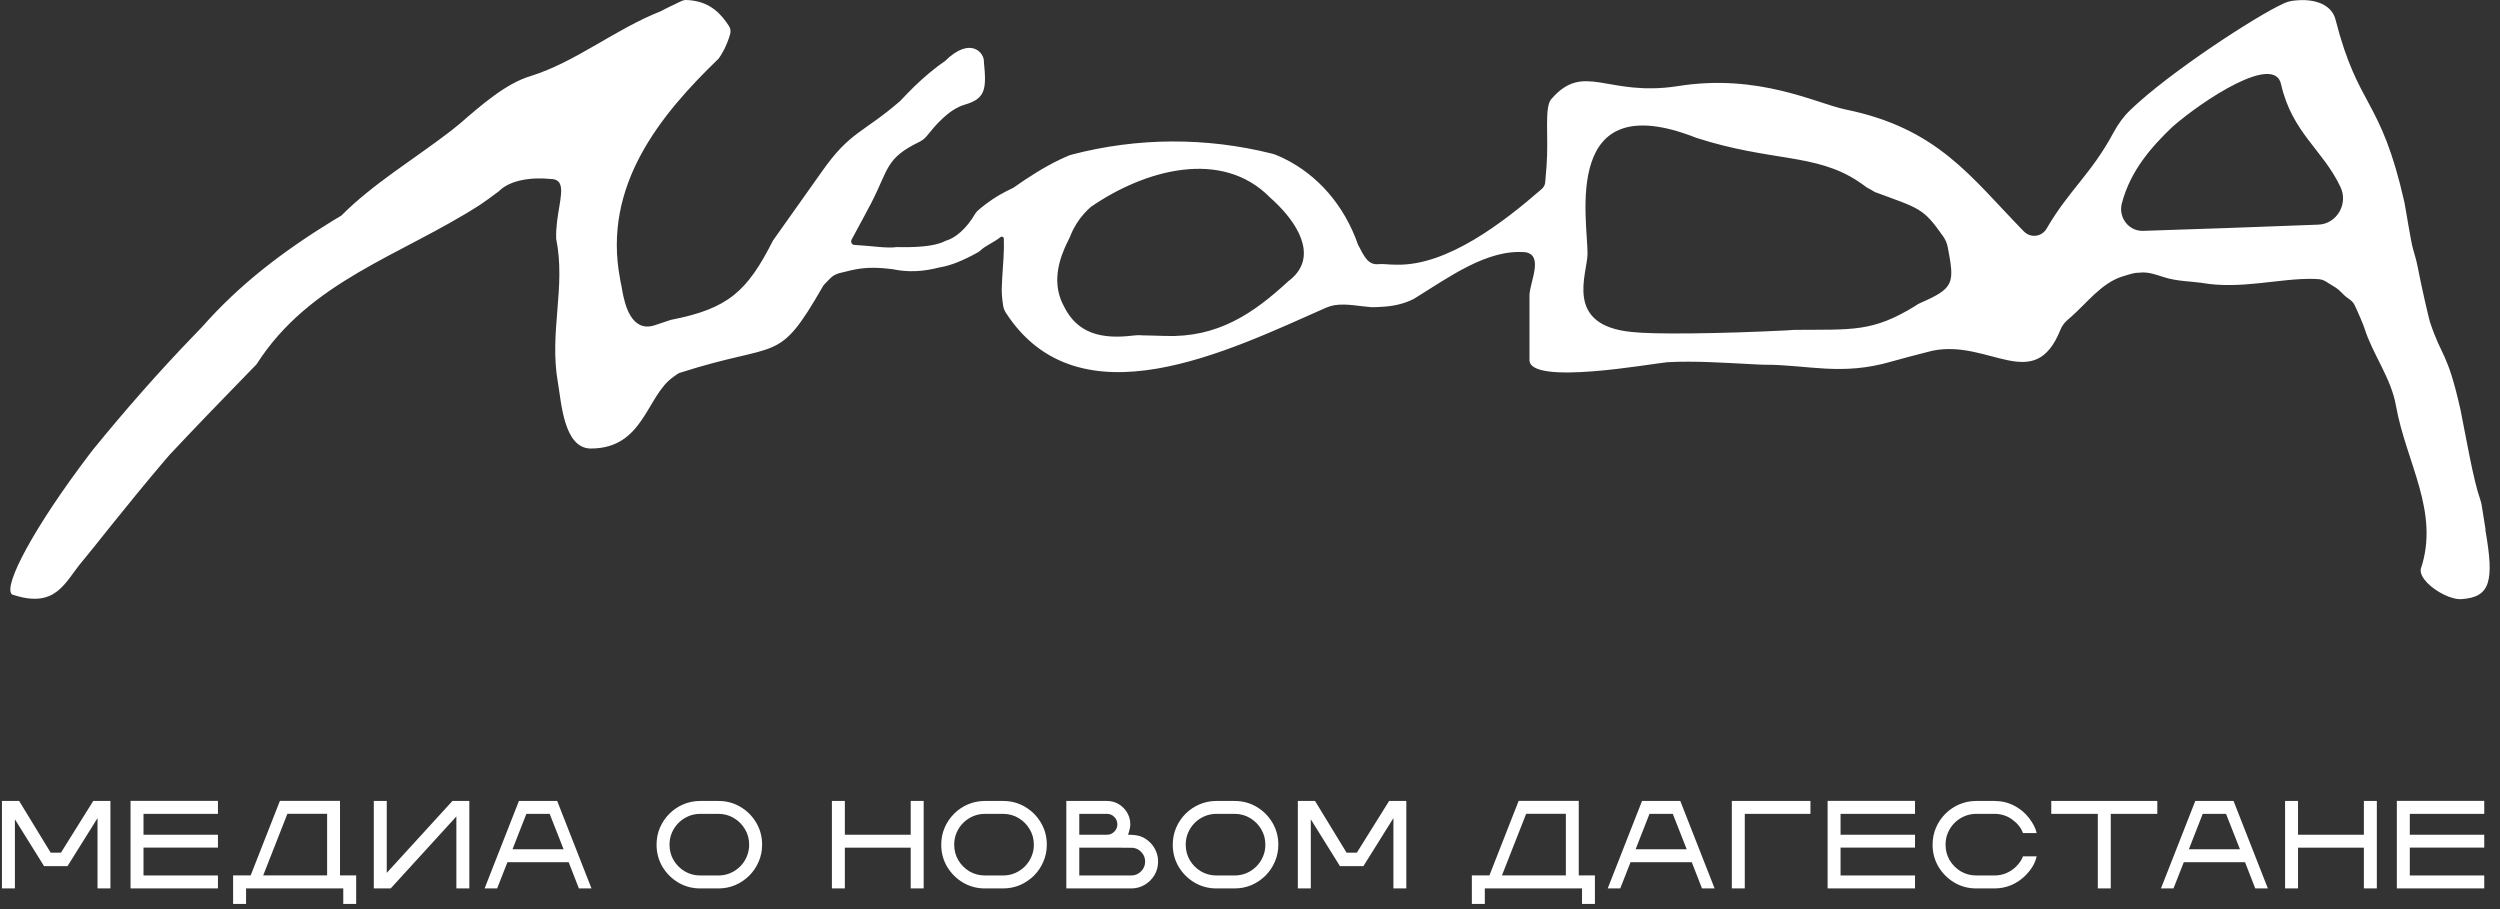 <?xml version="1.0" encoding="UTF-8"?> <svg xmlns="http://www.w3.org/2000/svg" width="242" height="88" viewBox="0 0 242 88" fill="none"><rect x="0" y="0" width="242" height="88" fill="#333333" stroke="none"/><path d="M240.605 51.272C240.569 51.063 240.414 50.081 240.234 48.952C240.198 48.756 240.162 48.56 240.09 48.363C239.407 46.437 238.724 42.375 238.173 39.65C236.879 33.919 236.376 34.68 235.214 31.146C235.13 30.876 234.435 27.968 234.004 25.697C233.932 25.317 233.657 24.335 233.585 24.114C233.381 23.464 232.83 19.942 232.746 19.573C230.434 9.363 228.301 10.578 226.073 1.878C225.725 0.515 224.18 -0.196 222.047 0.061C221.712 0.098 221.376 0.184 221.065 0.331C218.429 1.522 210.006 6.995 206.197 10.664C205.55 11.29 205.022 12.026 204.591 12.824C202.435 16.849 200.278 18.395 198.121 22.114C197.654 22.936 196.564 23.071 195.905 22.396C190.741 17.107 187.59 12.419 178.617 10.591C175.801 10.002 170.218 7.069 162.359 8.345C155.542 9.388 153.337 5.927 150.162 9.597C149.467 10.406 149.923 13.266 149.707 16.052C149.683 16.346 149.623 17.144 149.575 17.659C149.551 17.905 149.431 18.125 149.252 18.285C145.514 21.537 140.098 25.722 135.21 25.623C134.923 25.623 134.288 25.599 133.904 25.562C133.796 25.562 133.689 25.562 133.569 25.562C132.443 25.709 132.107 24.924 131.46 23.697C130.13 19.868 127.542 16.911 124.212 15.303C123.972 15.193 123.733 15.082 123.481 14.984C123.349 14.935 123.217 14.886 123.086 14.861C116.796 13.29 110.158 13.29 103.773 14.959C103.629 14.996 103.485 15.045 103.341 15.107C103.09 15.217 102.85 15.328 102.61 15.438C101.053 16.186 99.555 17.144 98.094 18.175C97.842 18.297 97.59 18.42 97.351 18.543C96.884 18.788 96.464 19.034 96.153 19.242C95.602 19.61 95.075 20.015 94.667 20.371C94.571 20.457 94.487 20.555 94.415 20.666C93.553 22.138 92.487 23.047 91.552 23.304C90.079 24.102 86.963 23.893 86.796 23.918C85.897 24.065 84.208 23.783 82.71 23.709C82.459 23.709 82.315 23.427 82.435 23.194C83.285 21.623 84.172 19.979 84.352 19.623C86.041 16.322 85.741 15.315 88.976 13.744C89.276 13.597 89.539 13.389 89.743 13.131C90.426 12.284 91.78 10.591 93.409 10.124C95.398 9.547 95.506 8.627 95.242 6.001C95.314 5.142 93.972 3.461 91.48 5.903C90.426 6.627 89.456 7.461 88.509 8.369C88.042 8.836 87.575 9.302 87.119 9.793C83.501 12.922 82.291 12.701 79.535 16.641C79.152 17.168 75.138 22.838 74.827 23.28C72.335 28.201 70.502 29.882 64.943 30.962C64.332 31.158 63.876 31.318 63.361 31.489C61.109 32.214 60.474 29.44 60.246 28.188C60.198 27.931 60.174 27.734 60.15 27.648C60.102 27.44 60.054 27.207 60.019 26.973C58.317 17.991 63.876 11.155 69.567 5.67C69.759 5.4 69.927 5.117 70.082 4.823C70.322 4.344 70.526 3.841 70.681 3.289C70.753 3.031 70.706 2.737 70.562 2.516C70.478 2.381 70.382 2.246 70.286 2.111C69.436 0.933 68.297 0.049 66.392 0C66.285 0 66.165 0.025 66.069 0.061C65.949 0.11 65.817 0.172 65.662 0.245C65.374 0.38 65.015 0.552 64.595 0.761C64.392 0.871 64.164 0.982 63.924 1.104C59.515 2.847 55.777 5.976 51.368 7.363C48.996 8.063 46.612 10.149 44.503 11.977C44.204 12.223 43.904 12.456 43.605 12.701C40.166 15.352 36.093 17.794 33.05 20.862C32.822 21.009 32.594 21.144 32.367 21.267C27.275 24.396 23.202 27.526 19.535 31.674C19.272 31.944 19.008 32.214 18.757 32.483C15.378 35.981 12.143 39.675 9.04 43.479C8.908 43.663 8.765 43.835 8.633 44.007C3.373 50.928 0.246 56.733 1.157 57.542C5.506 59.015 6.273 56.291 8.046 54.241C8.837 53.321 12.167 49.014 15.965 44.547C16.121 44.375 16.265 44.191 16.42 44.019C18.924 41.356 21.548 38.632 24.124 35.993C24.364 35.748 24.591 35.515 24.831 35.269C29.971 27.194 38.801 24.752 46.444 19.843C46.744 19.635 47.055 19.426 47.355 19.205C47.666 18.972 47.99 18.739 48.301 18.506C49.32 17.463 51.356 17.119 53.345 17.328C53.825 17.34 54.088 17.524 54.22 17.843C54.603 18.776 53.765 20.874 53.837 23.108C54.795 27.808 53.142 32.128 54.004 37.024C54.34 38.902 54.555 43.418 57.203 43.418C62.331 43.405 62.559 38.313 65.182 36.484C65.314 36.398 65.422 36.312 65.542 36.226C65.638 36.165 65.733 36.104 65.841 36.079C75.534 32.962 75.246 35.392 79.655 27.722C79.703 27.648 79.751 27.575 79.811 27.513C79.931 27.391 80.146 27.17 80.35 26.961C80.602 26.691 80.937 26.519 81.284 26.433C82.698 26.102 83.693 25.709 86.376 26.053C87.922 26.372 89.3 26.311 91.025 25.869C91.995 25.722 93.277 25.206 94.715 24.396L94.931 24.225C95.374 23.795 96.189 23.476 96.836 22.961C96.967 22.85 97.171 22.936 97.171 23.108C97.219 24.274 97.099 25.587 97.015 26.887C96.991 27.256 96.979 27.624 96.967 27.992C96.967 28.36 96.991 28.704 97.027 29.035C97.051 29.244 97.075 29.44 97.111 29.624C97.147 29.845 97.231 30.054 97.351 30.25C104.419 41.209 118.94 33.944 128.369 29.784C128.633 29.673 128.908 29.587 129.196 29.538C130.382 29.366 131.58 29.649 132.754 29.735C133.03 29.735 133.305 29.735 133.581 29.71C134.671 29.661 135.761 29.489 136.852 28.937C140.242 26.851 143.98 24.065 147.706 24.421C149.407 24.765 148.126 27.219 148.054 28.532C148.054 29.366 148.054 30.275 148.054 30.729C148.054 33.379 148.054 34.852 148.054 34.852C148.054 37.355 159.879 35.196 161.4 35.061C164.036 34.913 166.983 35.122 169.883 35.269C170.206 35.282 170.518 35.306 170.841 35.306C174.939 35.294 178.269 36.423 183.133 34.987C183.337 34.938 183.517 34.877 183.721 34.827C184.451 34.619 185.278 34.41 186.177 34.177C186.476 34.103 186.776 34.03 187.087 33.944C192.562 32.839 196.923 38.202 199.439 31.944C199.583 31.575 199.823 31.244 200.122 30.986C200.23 30.888 200.338 30.79 200.458 30.692C202.003 29.342 203.429 27.391 205.442 26.765C206.22 26.519 206.76 26.372 206.951 26.409C207.766 26.311 208.173 26.409 209.539 26.851C210.761 27.231 212.067 27.231 213.109 27.378C216.919 28.053 220.705 26.912 223.976 26.998C224.132 26.998 224.288 27.01 224.443 27.023C224.719 27.047 224.982 27.133 225.21 27.293C226.049 27.832 226.181 27.808 226.839 28.495C227.247 28.925 227.678 29.023 227.93 29.538C228.325 30.373 228.78 31.453 228.876 31.759C229.655 34.275 231.452 36.558 231.931 39.282C232.914 44.792 236.196 49.566 234.327 55.088C234.268 55.505 234.531 55.972 234.95 56.413C235.801 57.285 237.299 58.058 238.269 57.997C241.085 57.812 241.456 56.242 240.581 51.284L240.605 51.272ZM110.422 32.447C110.17 32.447 109.919 32.447 109.679 32.483C106.66 32.852 104.288 32.312 102.982 29.636C101.963 27.759 102.287 25.759 103.09 23.942C103.185 23.721 103.293 23.5 103.401 23.292C103.485 23.132 103.557 22.961 103.629 22.789C103.964 21.954 104.42 21.255 104.959 20.654C105.162 20.433 105.366 20.224 105.594 20.028C110.805 16.432 118.269 14.346 122.954 19.132C123.205 19.353 123.457 19.586 123.709 19.843C125.925 22.065 127.519 25.133 124.715 27.219C121.324 30.348 117.886 32.704 112.758 32.52C111.8 32.483 111.356 32.483 110.446 32.459L110.422 32.447ZM185.482 29.563C181.24 32.189 179.336 31.882 173.681 31.931C173.465 31.944 173.213 31.968 172.974 31.98C166.42 32.312 160.034 32.373 157.986 32.14C151.324 31.502 153.673 26.483 153.673 24.544C153.685 21.292 151.109 8.173 164.192 13.339C171.452 15.683 175.753 14.812 179.899 17.573C180.174 17.757 180.45 17.954 180.725 18.162C180.977 18.285 181.229 18.432 181.492 18.592C185.841 20.199 186.153 20.113 188.094 22.875C188.321 23.194 188.477 23.562 188.549 23.955C189.208 27.415 189.172 27.894 185.913 29.317C185.769 29.379 185.613 29.465 185.482 29.55V29.563ZM224.407 21.746C218.8 21.966 213.145 22.163 207.455 22.347C206.065 22.396 205.034 21.046 205.394 19.684C206.244 16.456 208.317 14.174 210.282 12.284C213.265 9.682 220.142 5.166 220.801 8.136C221.867 12.849 224.863 14.505 226.552 18.089C227.343 19.745 226.193 21.684 224.407 21.746Z" fill="white"></path><path d="M10.689 86H9.441V79.191L6.535 83.844H4.267L1.443 79.309V86H0.189V77.533H1.853L4.906 82.537H5.902L9.025 77.533H10.689V86ZM21.098 86H12.637V77.527H21.098V78.781H13.891V80.803H21.098V82.051H13.891V84.746H21.098V86ZM34.477 87.5H33.229V85.994H23.819V87.5H22.565V84.74H24.264L27.094 77.527H32.913V84.74H34.477V87.5ZM31.665 84.74V78.775H27.821L25.477 84.74H31.665ZM45.431 86H44.177V79.033L37.819 86H36.184V77.533H37.438V84.494L43.796 77.533H45.431V86ZM57.257 86H56.038L55.048 83.463H49.118L48.122 86H46.909L50.232 77.533H53.935L57.257 86ZM54.556 82.209L53.208 78.781H50.952L49.611 82.209H54.556ZM69.537 86H67.785C67.008 86 66.299 85.811 65.658 85.432C65.018 85.049 64.506 84.537 64.123 83.897C63.744 83.256 63.555 82.545 63.555 81.764C63.555 81.178 63.664 80.629 63.883 80.117C64.106 79.606 64.41 79.156 64.797 78.769C65.184 78.383 65.633 78.08 66.144 77.861C66.656 77.643 67.203 77.533 67.785 77.533H69.537C70.318 77.533 71.029 77.723 71.67 78.102C72.311 78.481 72.82 78.99 73.199 79.631C73.582 80.272 73.773 80.982 73.773 81.764C73.773 82.35 73.662 82.898 73.439 83.41C73.221 83.922 72.918 84.371 72.531 84.758C72.144 85.144 71.695 85.449 71.184 85.672C70.672 85.891 70.123 86 69.537 86ZM69.537 84.746C69.947 84.746 70.332 84.67 70.691 84.518C71.055 84.361 71.373 84.147 71.647 83.873C71.92 83.6 72.133 83.283 72.285 82.924C72.441 82.561 72.519 82.174 72.519 81.764C72.519 81.217 72.385 80.719 72.115 80.269C71.85 79.816 71.49 79.455 71.037 79.186C70.584 78.916 70.084 78.781 69.537 78.781H67.785C67.375 78.781 66.988 78.859 66.625 79.016C66.266 79.172 65.951 79.385 65.682 79.654C65.408 79.928 65.193 80.246 65.037 80.609C64.885 80.969 64.809 81.353 64.809 81.764C64.809 82.314 64.941 82.816 65.207 83.269C65.477 83.719 65.836 84.078 66.285 84.348C66.738 84.613 67.238 84.746 67.785 84.746H69.537ZM89.411 86H88.157V82.057H81.782V86H80.528V77.533H81.782V80.803H88.157V77.533H89.411V86ZM97.095 86H95.343C94.566 86 93.857 85.811 93.216 85.432C92.575 85.049 92.064 84.537 91.681 83.897C91.302 83.256 91.112 82.545 91.112 81.764C91.112 81.178 91.222 80.629 91.441 80.117C91.663 79.606 91.968 79.156 92.355 78.769C92.741 78.383 93.191 78.08 93.702 77.861C94.214 77.643 94.761 77.533 95.343 77.533H97.095C97.876 77.533 98.587 77.723 99.228 78.102C99.868 78.481 100.378 78.99 100.757 79.631C101.14 80.272 101.331 80.982 101.331 81.764C101.331 82.35 101.22 82.898 100.997 83.41C100.779 83.922 100.476 84.371 100.089 84.758C99.702 85.144 99.253 85.449 98.741 85.672C98.23 85.891 97.681 86 97.095 86ZM97.095 84.746C97.505 84.746 97.89 84.67 98.249 84.518C98.612 84.361 98.931 84.147 99.204 83.873C99.478 83.6 99.691 83.283 99.843 82.924C99.999 82.561 100.077 82.174 100.077 81.764C100.077 81.217 99.943 80.719 99.673 80.269C99.407 79.816 99.048 79.455 98.595 79.186C98.142 78.916 97.642 78.781 97.095 78.781H95.343C94.933 78.781 94.546 78.859 94.183 79.016C93.823 79.172 93.509 79.385 93.24 79.654C92.966 79.928 92.751 80.246 92.595 80.609C92.443 80.969 92.366 81.353 92.366 81.764C92.366 82.314 92.499 82.816 92.765 83.269C93.034 83.719 93.394 84.078 93.843 84.348C94.296 84.613 94.796 84.746 95.343 84.746H97.095ZM109.502 86H103.22V77.533H107.152C107.39 77.533 107.617 77.566 107.832 77.633C108.187 77.75 108.492 77.938 108.746 78.195C109.004 78.449 109.191 78.754 109.308 79.109C109.379 79.328 109.414 79.555 109.414 79.789C109.414 80.031 109.341 80.369 109.197 80.803C109.787 80.803 110.232 80.871 110.533 81.008C110.834 81.141 111.103 81.326 111.341 81.564C111.58 81.803 111.765 82.078 111.898 82.391C112.035 82.703 112.103 83.039 112.103 83.398C112.103 83.879 111.986 84.316 111.752 84.711C111.517 85.102 111.203 85.414 110.808 85.648C110.418 85.883 109.982 86 109.502 86ZM107.152 80.803C107.429 80.803 107.666 80.705 107.861 80.51C108.06 80.311 108.16 80.072 108.16 79.795C108.16 79.514 108.06 79.275 107.861 79.08C107.666 78.881 107.429 78.781 107.152 78.781H104.474V80.803H107.152ZM109.502 84.746C109.873 84.746 110.189 84.615 110.451 84.353C110.716 84.088 110.849 83.769 110.849 83.398C110.849 83.062 110.74 82.772 110.521 82.525C110.306 82.275 110.033 82.123 109.701 82.068C109.634 82.057 107.892 82.051 104.474 82.051V84.746H109.502ZM119.506 86H117.754C116.977 86 116.268 85.811 115.627 85.432C114.986 85.049 114.475 84.537 114.092 83.897C113.713 83.256 113.523 82.545 113.523 81.764C113.523 81.178 113.633 80.629 113.852 80.117C114.074 79.606 114.379 79.156 114.766 78.769C115.152 78.383 115.602 78.08 116.113 77.861C116.625 77.643 117.172 77.533 117.754 77.533H119.506C120.287 77.533 120.998 77.723 121.639 78.102C122.279 78.481 122.789 78.99 123.168 79.631C123.551 80.272 123.742 80.982 123.742 81.764C123.742 82.35 123.631 82.898 123.408 83.41C123.189 83.922 122.887 84.371 122.5 84.758C122.113 85.144 121.664 85.449 121.152 85.672C120.641 85.891 120.092 86 119.506 86ZM119.506 84.746C119.916 84.746 120.301 84.67 120.66 84.518C121.023 84.361 121.342 84.147 121.615 83.873C121.889 83.6 122.102 83.283 122.254 82.924C122.41 82.561 122.488 82.174 122.488 81.764C122.488 81.217 122.354 80.719 122.084 80.269C121.818 79.816 121.459 79.455 121.006 79.186C120.553 78.916 120.053 78.781 119.506 78.781H117.754C117.344 78.781 116.957 78.859 116.594 79.016C116.234 79.172 115.92 79.385 115.65 79.654C115.377 79.928 115.162 80.246 115.006 80.609C114.854 80.969 114.777 81.353 114.777 81.764C114.777 82.314 114.91 82.816 115.176 83.269C115.445 83.719 115.805 84.078 116.254 84.348C116.707 84.613 117.207 84.746 117.754 84.746H119.506ZM136.131 86H134.883V79.191L131.977 83.844H129.709L126.885 79.309V86H125.631V77.533H127.295L130.348 82.537H131.344L134.467 77.533H136.131V86ZM154.388 87.5H153.14V85.994H143.73V87.5H142.476V84.74H144.175L147.005 77.527H152.823V84.74H154.388V87.5ZM151.575 84.74V78.775H147.732L145.388 84.74H151.575ZM165.974 86H164.755L163.765 83.463H157.836L156.839 86H155.627L158.949 77.533H162.652L165.974 86ZM163.273 82.209L161.925 78.781H159.67L158.328 82.209H163.273ZM168.895 86H167.641V77.533H175.252V78.781H168.895V86ZM185.373 86H176.913V77.527H185.373V78.781H178.166V80.803H185.373V82.051H178.166V84.746H185.373V86ZM193.057 86H191.305C190.528 86 189.819 85.811 189.179 85.432C188.538 85.049 188.026 84.537 187.643 83.897C187.264 83.256 187.075 82.545 187.075 81.764C187.075 81.178 187.184 80.629 187.403 80.117C187.626 79.606 187.93 79.156 188.317 78.769C188.704 78.383 189.153 78.08 189.665 77.861C190.177 77.643 190.723 77.533 191.305 77.533H193.057C193.741 77.533 194.374 77.682 194.956 77.978C195.538 78.275 196.024 78.68 196.415 79.191C196.809 79.703 197.054 80.186 197.147 80.639H195.823C195.651 80.15 195.311 79.719 194.804 79.344C194.296 78.969 193.714 78.781 193.057 78.781H191.305C190.895 78.781 190.509 78.859 190.145 79.016C189.786 79.172 189.471 79.385 189.202 79.654C188.929 79.928 188.714 80.246 188.557 80.609C188.405 80.969 188.329 81.353 188.329 81.764C188.329 82.314 188.462 82.816 188.727 83.269C188.997 83.719 189.356 84.078 189.805 84.348C190.259 84.613 190.759 84.746 191.305 84.746H193.057C193.468 84.746 193.852 84.67 194.212 84.518C194.575 84.361 194.893 84.147 195.167 83.873C195.491 83.549 195.71 83.223 195.823 82.894H197.147C197.011 83.543 196.645 84.164 196.052 84.758C195.665 85.144 195.216 85.449 194.704 85.672C194.192 85.891 193.643 86 193.057 86ZM204.321 86H203.068V78.781H198.562V77.533H208.827V78.781H204.321V86ZM219.529 86H218.31L217.32 83.463H211.39L210.394 86H209.181L212.504 77.533H216.207L219.529 86ZM216.828 82.209L215.48 78.781H213.224L211.882 82.209H216.828ZM230.078 86H228.824V82.057H222.449V86H221.195V77.533H222.449V80.803H228.824V77.533H230.078V86ZM240.475 86H232.014V77.527H240.475V78.781H233.268V80.803H240.475V82.051H233.268V84.746H240.475V86Z" fill="white"></path></svg> 